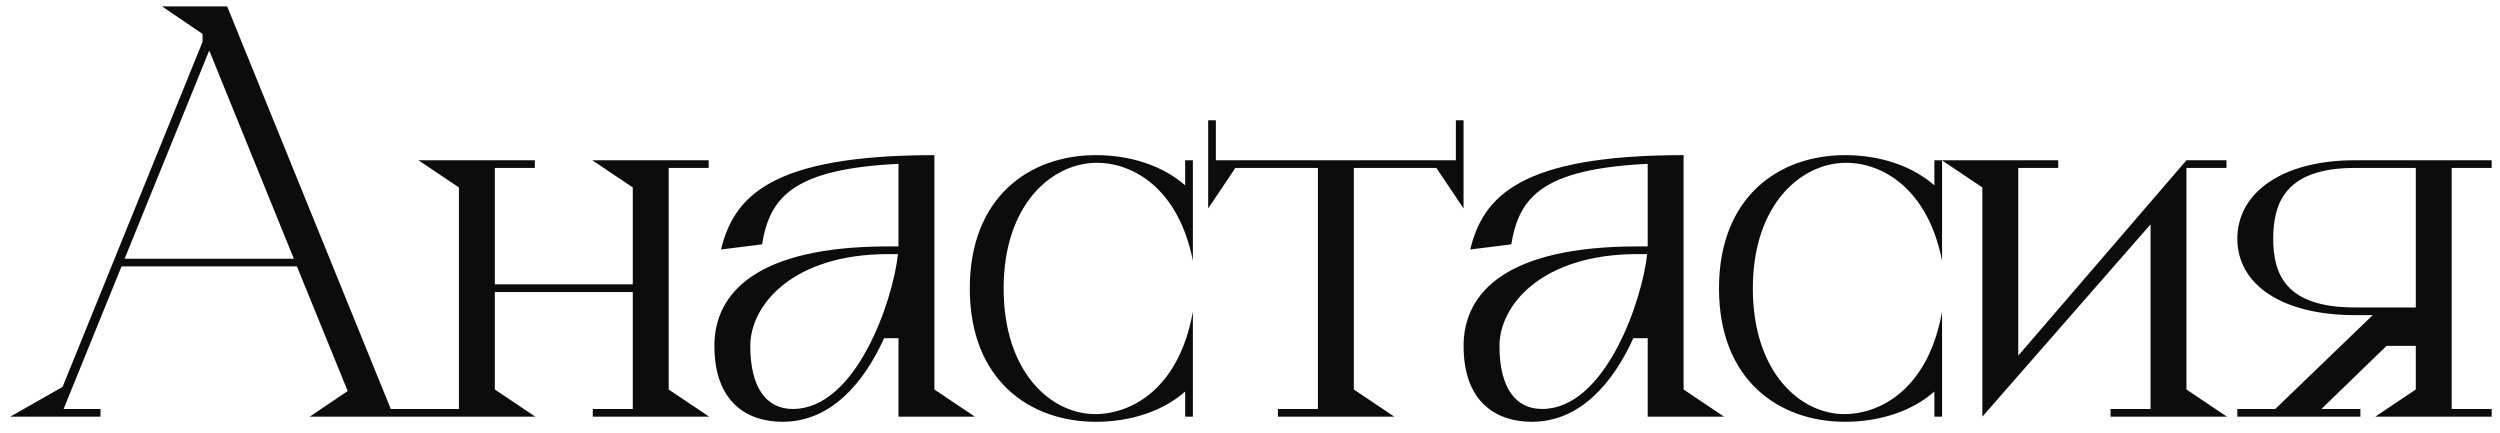 <?xml version="1.0" encoding="UTF-8"?> <svg xmlns="http://www.w3.org/2000/svg" width="156" height="27" viewBox="0 0 156 27" fill="none"><path d="M24.384 25.52H27.072V26H19.328L21.696 24.4L18.528 16.624H7.584L3.968 25.52H6.272V26H0.64L3.904 24.144L12.64 2.608V2.128L12.608 2.096L10.112 0.4H14.176L24.384 25.52ZM7.776 16.144H18.336L13.056 3.152L7.776 16.144ZM41.725 24.304L44.253 26H36.989V25.52H39.485V18.224H30.877V24.304L33.405 26H26.141V25.52H28.637V11.696L26.109 10H33.373V10.48H30.877V17.744H39.485V11.696L36.957 10H44.221V10.48H41.725V24.304ZM58.306 24.304L60.834 26H56.066V21.104H55.169C53.922 23.856 51.873 26.32 48.834 26.32C46.626 26.32 44.578 25.104 44.578 21.584C44.578 18.224 47.297 15.376 55.425 15.376H56.066V15.248V10.224C49.441 10.544 48.033 12.336 47.553 15.248L44.993 15.568C45.794 12.272 48.097 9.68 58.306 9.68V24.304ZM49.474 25.52C53.41 25.52 55.714 18.8 56.033 15.856H55.425C49.441 15.856 46.818 19.056 46.818 21.584C46.818 24.272 47.873 25.52 49.474 25.52ZM73.955 10H74.435V16.272C73.539 11.728 70.659 10.128 68.387 10.16C65.635 10.192 62.627 12.752 62.627 18C62.627 23.28 65.635 25.872 68.387 25.84C70.723 25.808 73.603 24.144 74.435 19.44V26H73.955V24.432C72.579 25.648 70.563 26.32 68.387 26.32C64.227 26.32 60.515 23.696 60.515 18C60.515 12.304 64.227 9.68 68.387 9.68C70.563 9.68 72.579 10.352 73.955 11.568V10ZM90.846 7.504H91.326V13.008L89.63 10.48H84.478V24.304L87.006 26H79.742V25.52H82.238V10.48H77.086L75.39 13.008V7.504H75.87V10H90.846V7.504ZM105.056 24.304L107.583 26H102.816V21.104H101.92C100.672 23.856 98.624 26.32 95.584 26.32C93.376 26.32 91.328 25.104 91.328 21.584C91.328 18.224 94.047 15.376 102.176 15.376H102.816V15.248V10.224C96.192 10.544 94.784 12.336 94.303 15.248L91.743 15.568C92.543 12.272 94.847 9.68 105.056 9.68V24.304ZM96.224 25.52C100.16 25.52 102.464 18.8 102.784 15.856H102.176C96.192 15.856 93.567 19.056 93.567 21.584C93.567 24.272 94.624 25.52 96.224 25.52ZM120.705 10H121.185V16.272C120.289 11.728 117.409 10.128 115.137 10.16C112.385 10.192 109.377 12.752 109.377 18C109.377 23.28 112.385 25.872 115.137 25.84C117.473 25.808 120.353 24.144 121.185 19.44V26H120.705V24.432C119.329 25.648 117.313 26.32 115.137 26.32C110.977 26.32 107.265 23.696 107.265 18C107.265 12.304 110.977 9.68 115.137 9.68C117.313 9.68 119.329 10.352 120.705 11.568V10ZM136.435 24.304L138.963 26H131.699V25.52H134.195V14L123.699 26V11.696L121.171 10H128.435V10.48H125.939V22.192L136.435 10H138.931V10.48H136.435V24.304ZM155.481 10.48H152.985V25.52H155.481V26H148.217L150.745 24.304V21.584H148.921L144.857 25.52H147.289V26H139.609V25.52H141.977L148.057 19.664H146.937C142.425 19.664 139.609 17.776 139.609 14.896C139.609 12.016 142.425 10 146.937 10H155.481V10.48ZM141.849 14.896C141.849 17.136 142.649 19.184 146.937 19.184H150.745V10.48H146.937C142.649 10.48 141.849 12.624 141.849 14.896Z" fill="#0C0C0C"></path></svg> 